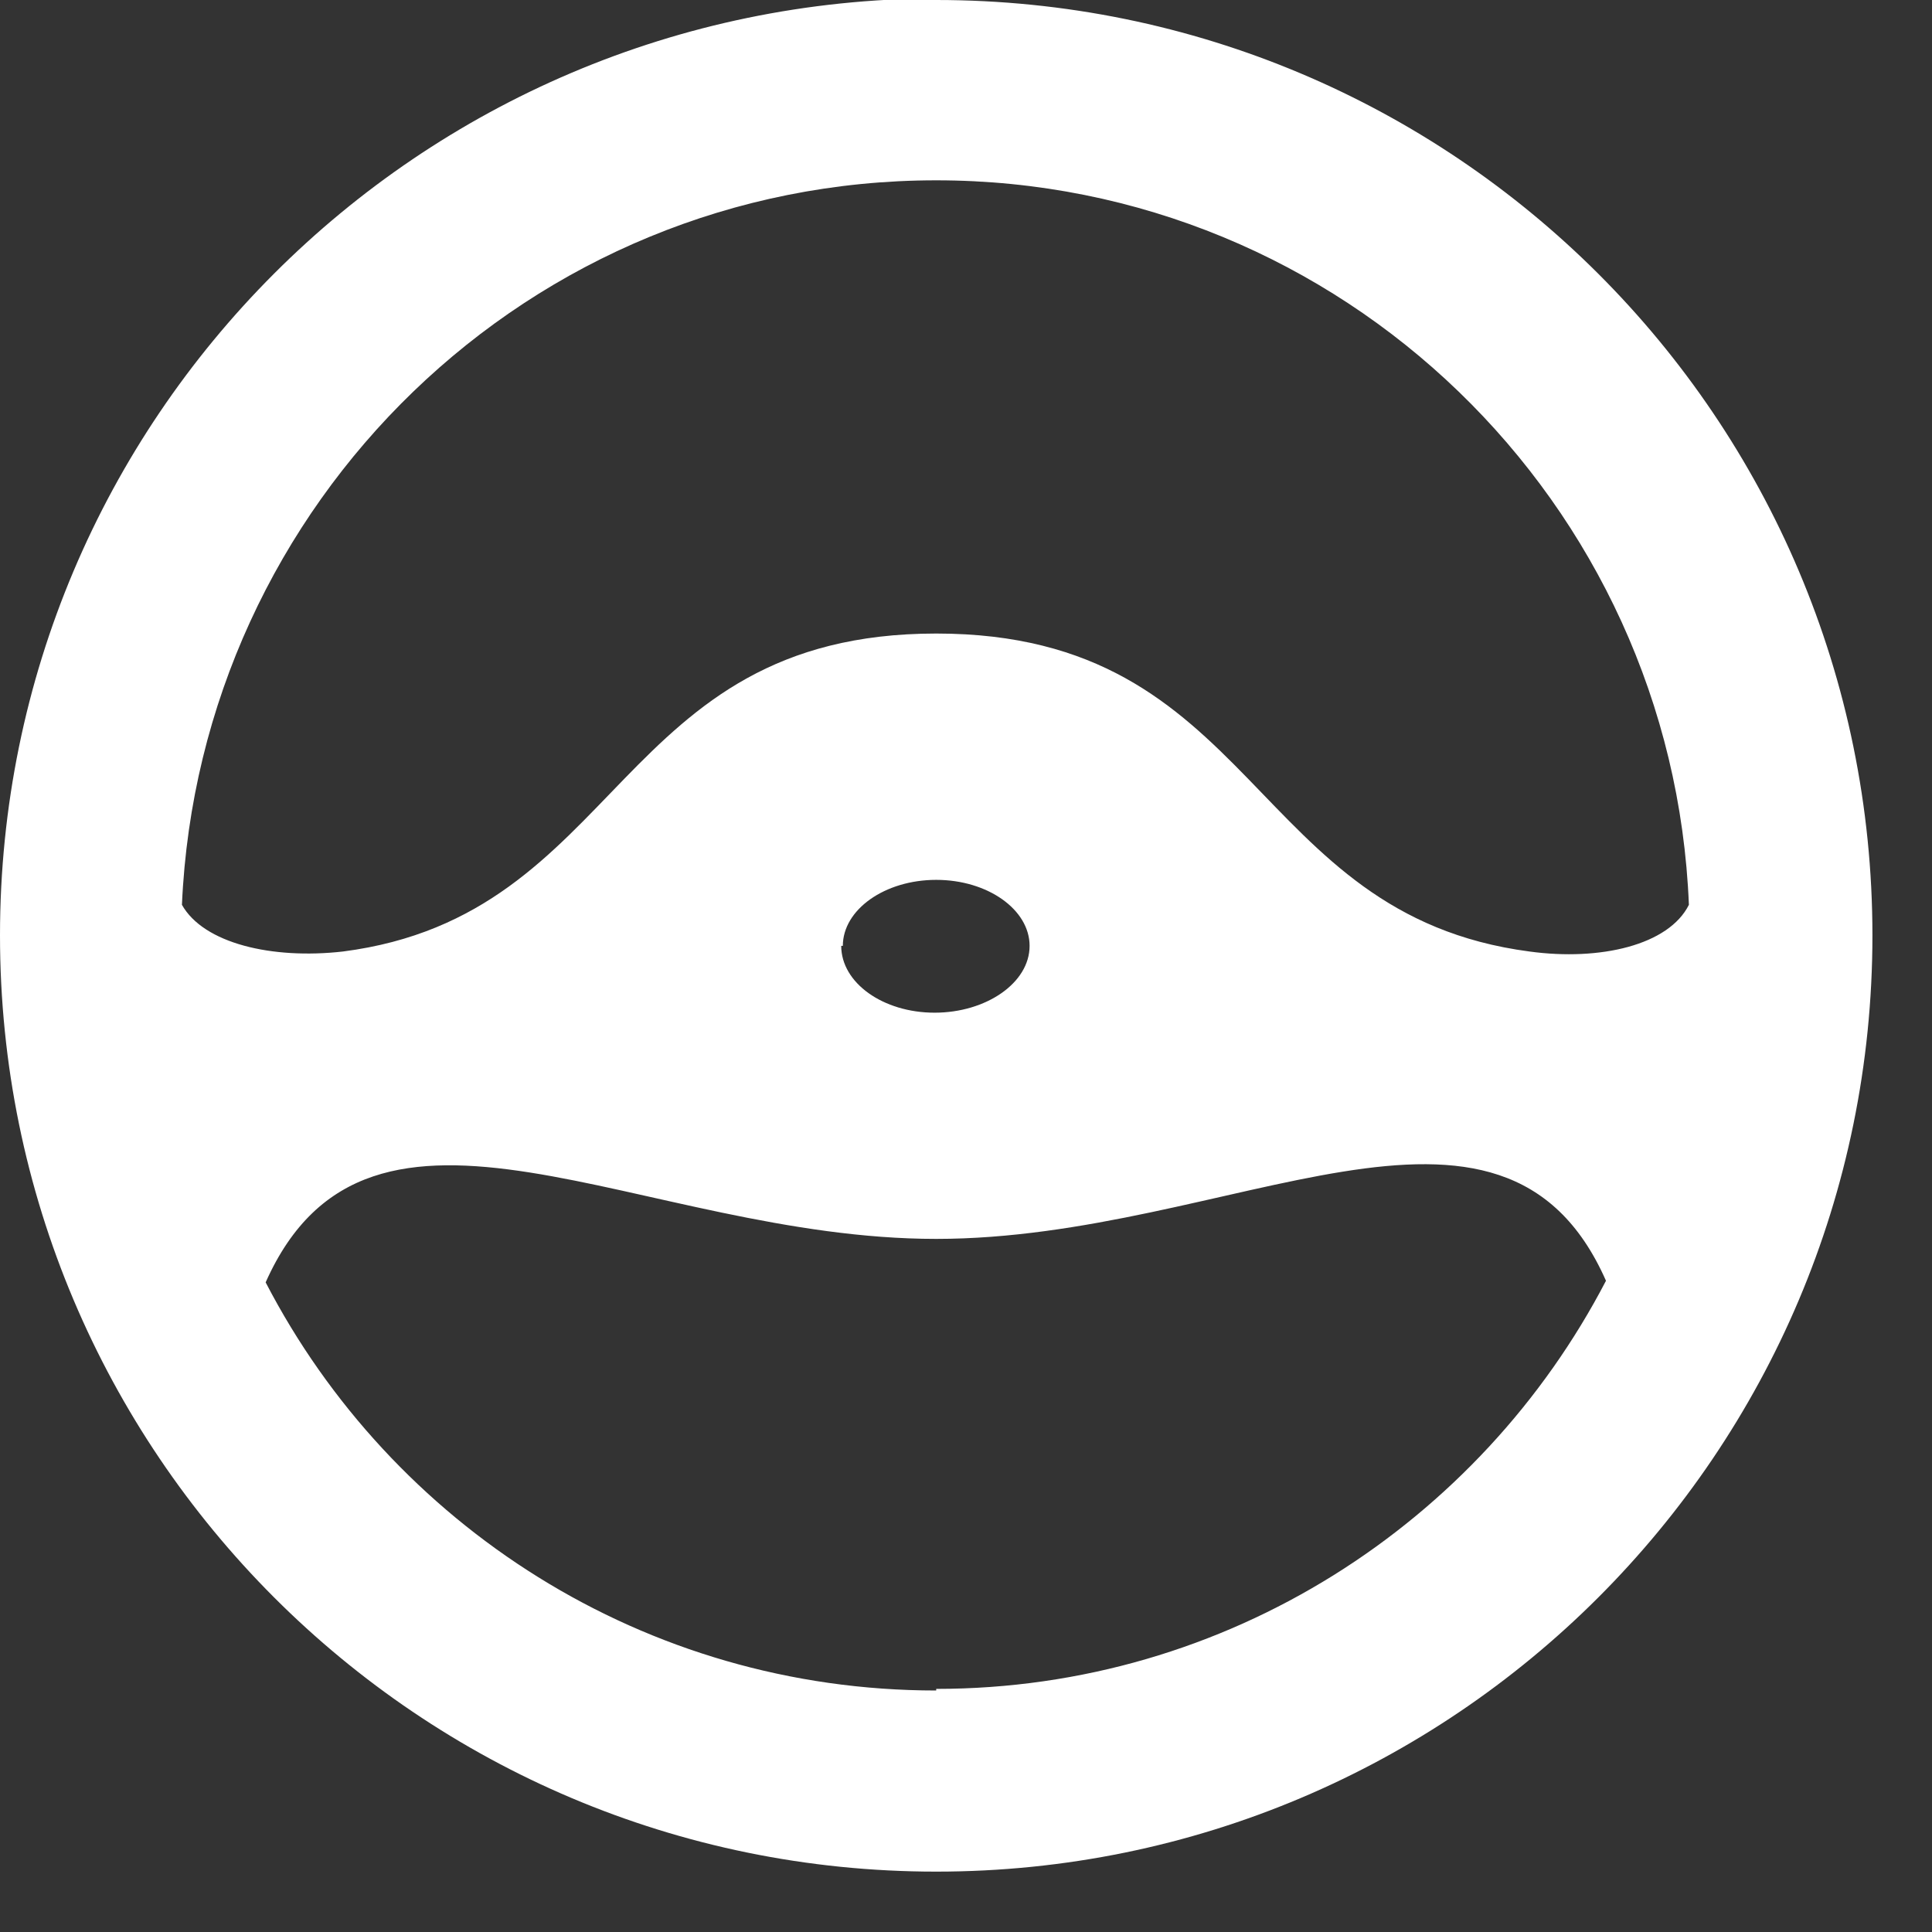 <svg height="24" width="24" xmlns="http://www.w3.org/2000/svg"><rect width="100%" height="100%" fill="#333333" stroke="none"/><path d="M19 11.82c-3.5-.46-3.37-3.95-7.37-3.95s-3.88 3.5-7.37 3.95c-.88.1-1.73-.1-2-.58.22-5 4.32-9 9.37-9 5.04 0 9.15 4 9.35 9-.25.5-1.1.7-1.98.58m-8.53-.07c0-.45.52-.82 1.16-.82.64 0 1.16.37 1.16.82 0 .46-.54.83-1.18.83-.64 0-1.16-.37-1.16-.83M11.63 21C8 21 4.86 18.94 3.3 15.93c1.3-2.92 4.67-.54 8.33-.54s7.03-2.4 8.32.52c-1.56 3-4.7 5.07-8.32 5.07m0-21C5.2 0 0 5.2 0 11.62c0 6.42 5.2 11.63 11.63 11.63 6.42 0 11.63-5.2 11.63-11.63C23.26 5.2 18.06 0 11.63 0" fill-rule="evenodd" fill="#FFF"></path></svg>
